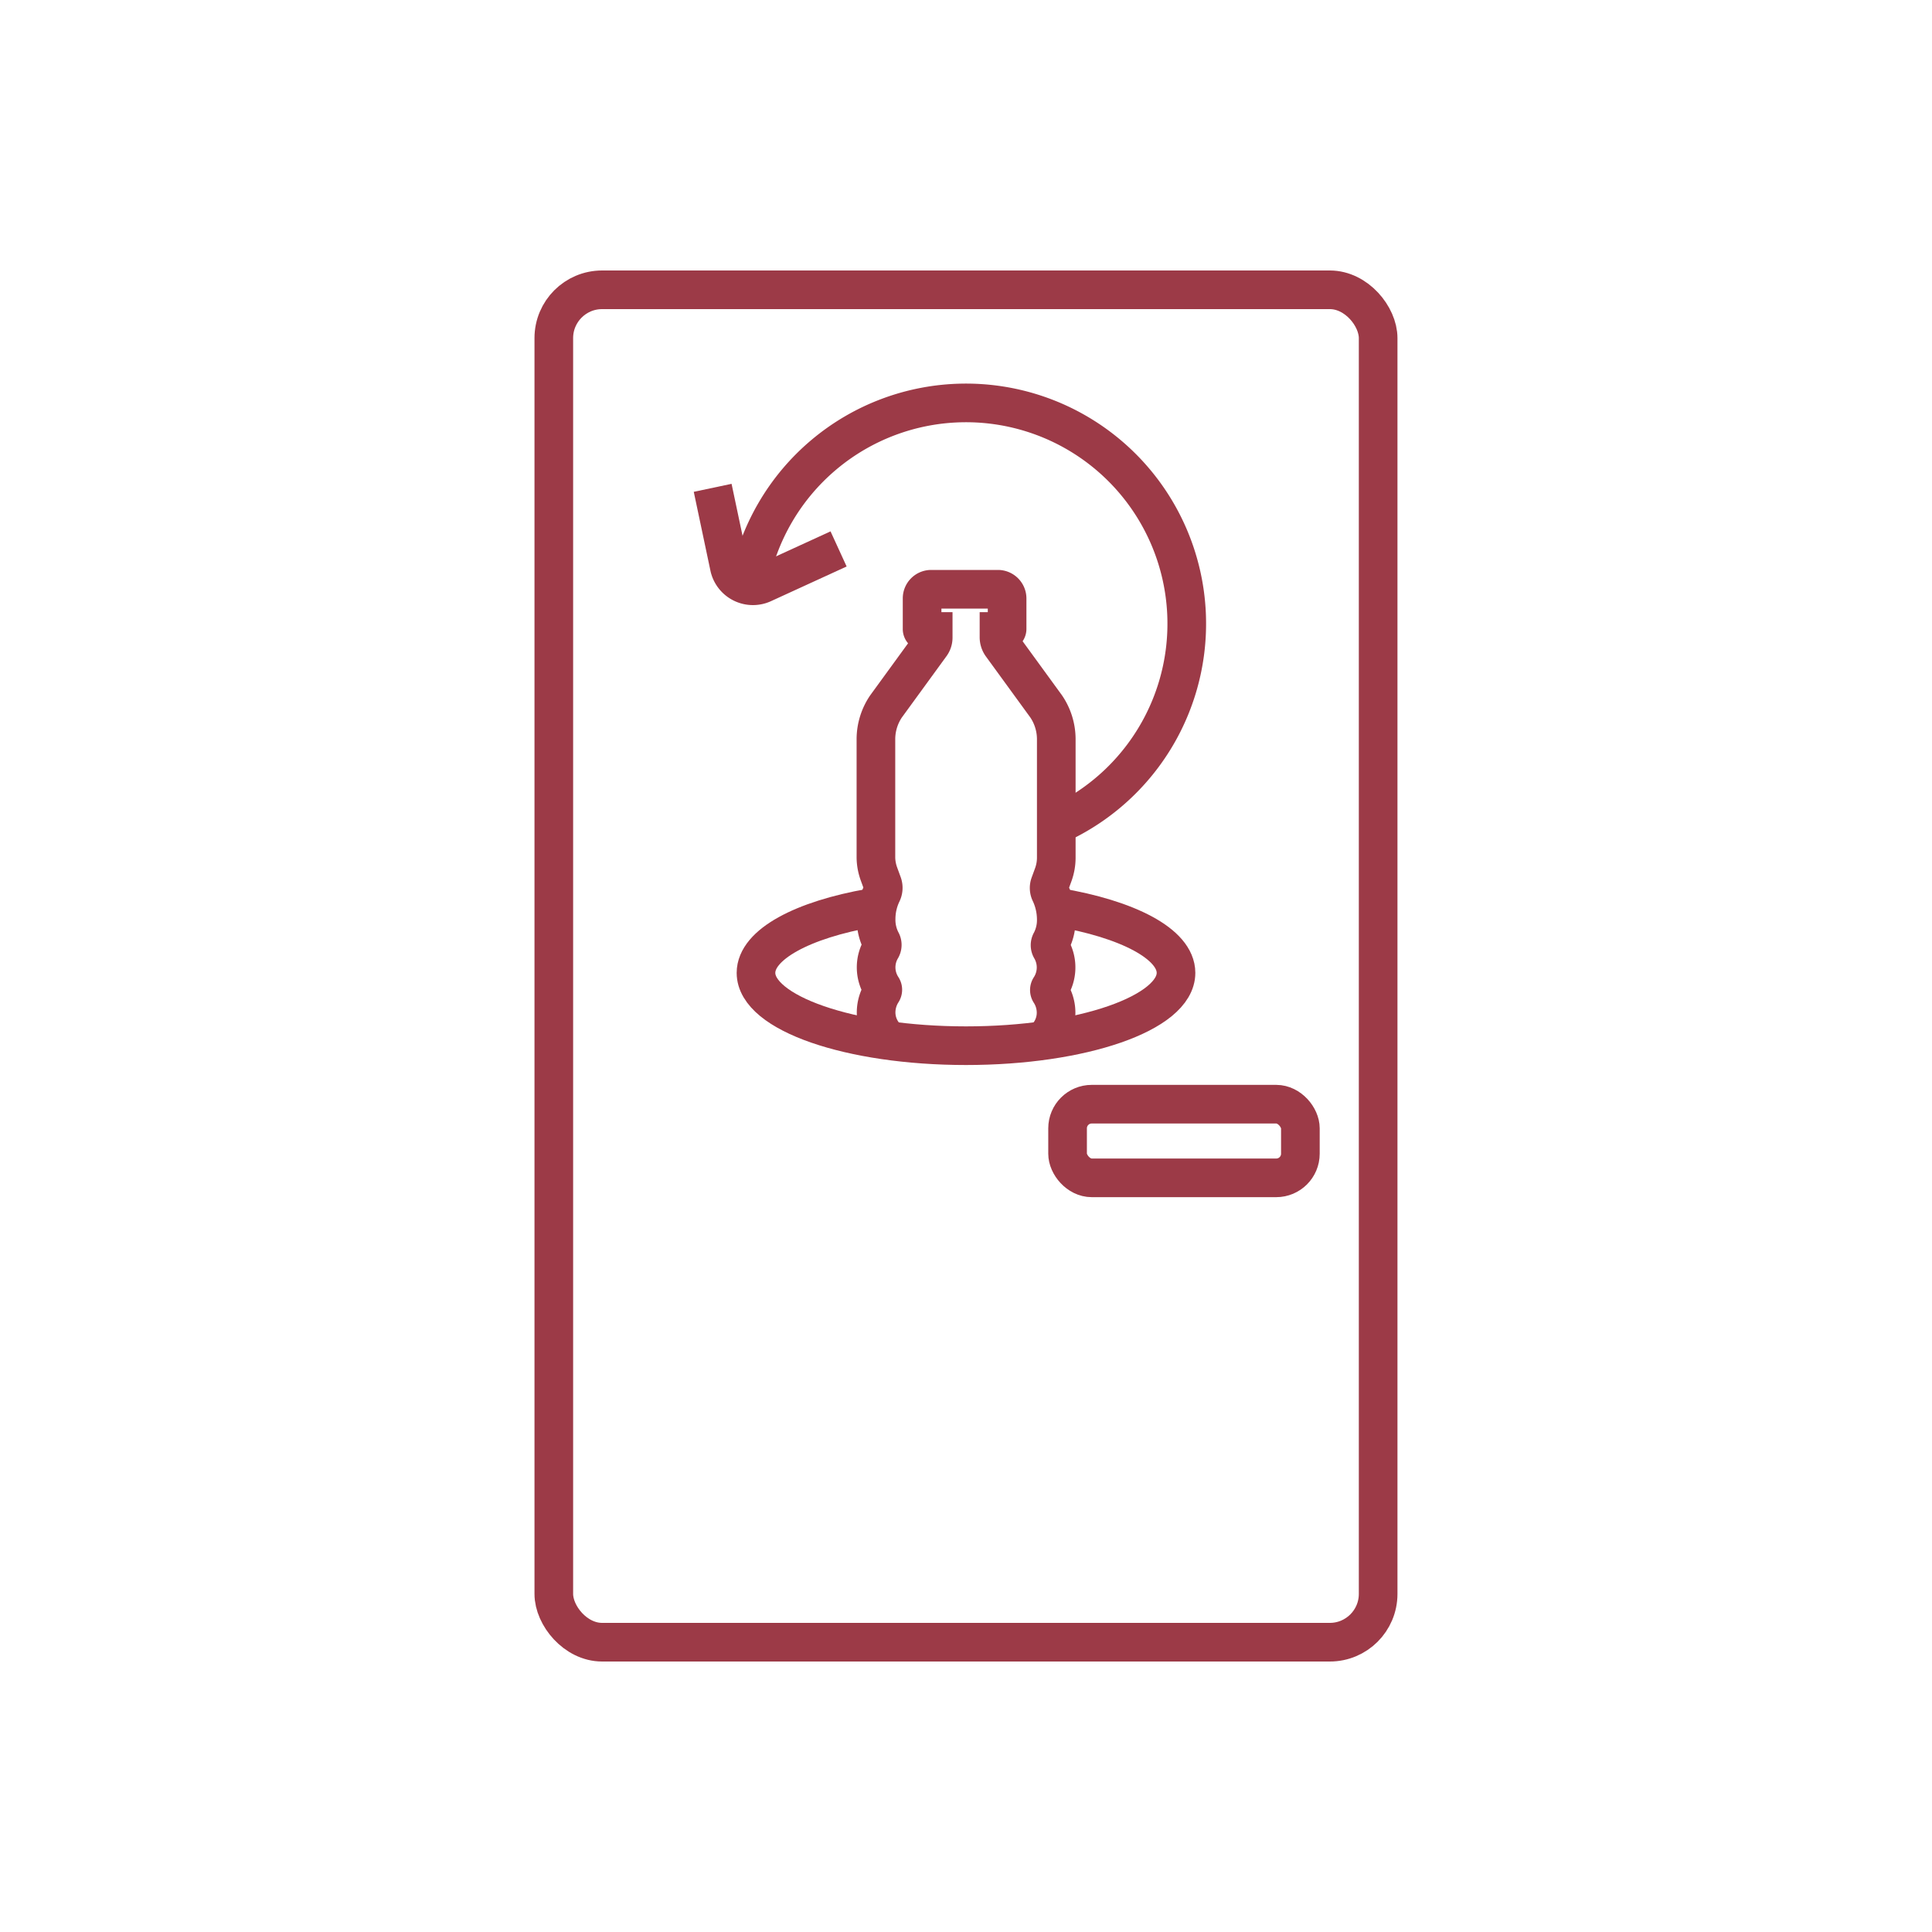 <svg xmlns="http://www.w3.org/2000/svg" viewBox="0 0 400 400"><defs><style>.a{fill:none;stroke:#9c3a47;stroke-miterlimit:10;stroke-width:8px;}</style></defs><path class="a" d="M217.35,214.73a.81.81,0,0,1,0-.87,7.39,7.39,0,0,0,1.3-4.24,7.79,7.79,0,0,0-1.26-4.19.87.87,0,0,1,0-.91,7.71,7.71,0,0,0,.22-8.09,1.41,1.41,0,0,1,0-1.48,9.65,9.65,0,0,0,1.08-4.63,13.06,13.06,0,0,0-1.21-5.4,2.29,2.29,0,0,1-.13-1.86l.73-2a10.32,10.32,0,0,0,.61-3.42V152.94a12.14,12.14,0,0,0-2.08-6.67l-9.26-12.72a2.8,2.8,0,0,1-.52-1.55v-1.26H208a.53.53,0,0,0,.51-.52V123.9a1.91,1.91,0,0,0-1.86-1.9H192.77a1.89,1.89,0,0,0-1.86,1.9v6.32a.5.5,0,0,0,.52.52h1.78V132a2.52,2.52,0,0,1-.52,1.55l-9.26,12.72a12.14,12.14,0,0,0-2.08,6.67V177.6A10.32,10.32,0,0,0,182,181l.73,2a2.5,2.5,0,0,1-.09,1.86,12.38,12.38,0,0,0-1.25,5.4,9.65,9.65,0,0,0,1.08,4.63,1.5,1.5,0,0,1,0,1.48,7.62,7.62,0,0,0,.17,8.09.83.83,0,0,1,0,.91,7.88,7.88,0,0,0-1.25,4.19,7.39,7.39,0,0,0,1.3,4.24.81.81,0,0,1,0,.87"/><path class="a" d="M218.9,187.83c14.55,2.44,24.58,7.6,24.58,13.59,0,8.33-19.47,15.08-43.48,15.08s-43.48-6.75-43.48-15.08c0-5.88,9.67-11,23.79-13.46"/><rect class="a" x="221.03" y="228.61" width="48.2" height="15.25" rx="5"/><path class="a" d="M173.62,113.65l-15.73,7.21a5,5,0,0,1-6.91-3.63L147.55,101"/><path class="a" d="M155.08,120.65a45.71,45.71,0,1,1,63.57,50.21"/><rect class="a" x="114.66" y="60" width="170.67" height="280" rx="10"/></svg>